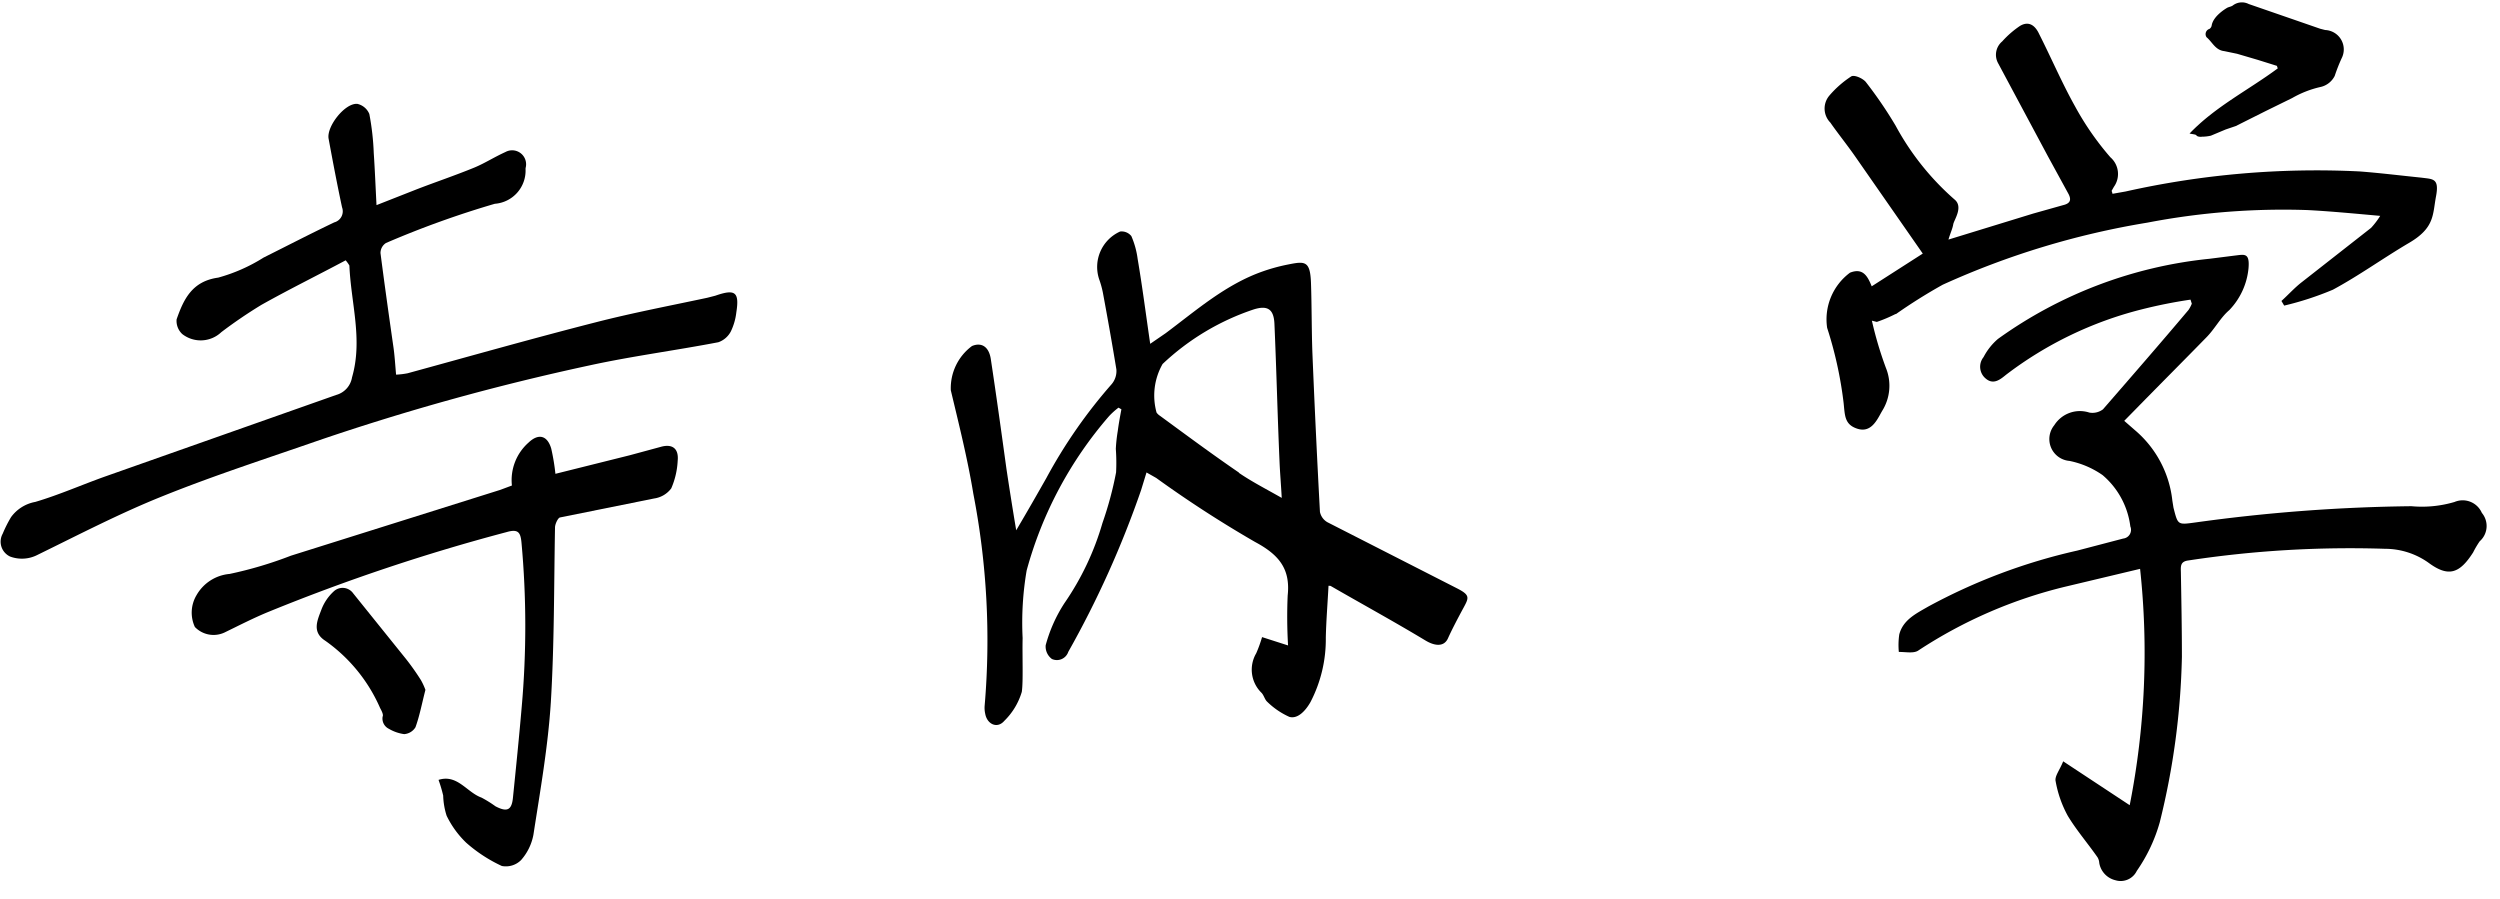 <svg xmlns="http://www.w3.org/2000/svg" width="147.117" height="52.922" viewBox="0 0 147.117 52.922"><g transform="translate(73.513 25.178) rotate(3)"><g transform="translate(-73.013 -28.062)"><path d="M219.46,77.6l-7.825-3.488a.908.908,0,0,1-.469-.586q-.5-4.689-.938-9.378c-.117-1.348-.176-2.7-.293-4.044s-.44-1.26-1.465-1a10.666,10.666,0,0,0-1.407.469c-2.139.879-3.781,2.491-5.51,3.927l-.879.674c-.352-1.758-.645-3.37-1-4.953a4.953,4.953,0,0,0-.44-1.319.733.733,0,0,0-.674-.234,2.286,2.286,0,0,0-1.084,2.872,5.364,5.364,0,0,1,.264.791c.352,1.465.7,2.96,1.026,4.455a1.2,1.2,0,0,1-.234.879,29.807,29.807,0,0,0-3.546,5.715c-.5,1-1,1.993-1.612,3.165-.293-1.319-.528-2.432-.762-3.575-.41-2.139-.821-4.279-1.26-6.418-.147-.7-.586-.967-1.143-.7A3.082,3.082,0,0,0,189.1,67.52c.586,1.993,1.2,3.986,1.641,6.008a45.185,45.185,0,0,1,1.319,12.4,1.611,1.611,0,0,0,.059.5c.147.615.762.85,1.143.352a3.961,3.961,0,0,0,.938-1.758c.059-.615-.088-2.11-.117-3.165a18.2,18.2,0,0,1,.029-3.986,23.108,23.108,0,0,1,4.367-9.32,4.457,4.457,0,0,1,.528-.528l.176.088c-.059.44-.117.879-.147,1.29a9.146,9.146,0,0,0-.059,1.055,11.222,11.222,0,0,1,.088,1.377,20.635,20.635,0,0,1-.645,3.019,16.219,16.219,0,0,1-1.993,4.836,8.667,8.667,0,0,0-.967,2.52.909.909,0,0,0,.41.791.706.706,0,0,0,.938-.469,57.655,57.655,0,0,0,3.781-9.73l.264-1.055.586.293a67.839,67.839,0,0,0,6.008,3.458c1.436.674,2.169,1.465,2.081,3.048a28.773,28.773,0,0,0,.176,2.931l-1.553-.41a7.854,7.854,0,0,1-.293.967,1.9,1.9,0,0,0,.44,2.315c.147.147.205.381.352.5a4.483,4.483,0,0,0,1.348.821c.5.117.938-.41,1.2-.938a8,8,0,0,0,.7-3.839c-.029-1,0-1.993,0-3.048h.117c1.9.967,3.839,1.9,5.715,2.9.586.322,1.143.352,1.348-.176s.528-1.231.821-1.846S220.251,77.954,219.46,77.6ZM206.3,71.477c-1.641-1-3.224-2.051-4.836-3.107a.733.733,0,0,1-.205-.176,3.75,3.75,0,0,1,.205-2.872,14.477,14.477,0,0,1,5.187-3.488c.791-.293,1.172-.088,1.26.762.264,2.726.469,5.451.733,8.177.059.615.147,1.231.234,2.051-1-.5-1.846-.879-2.608-1.348Z" transform="translate(-133.739 -40.746)"/><path d="M415.736,65a1.231,1.231,0,0,0-1.641-.557,6.763,6.763,0,0,1-2.52.381,99.88,99.88,0,0,0-12.6,1.612c-1.084.205-1.055.234-1.377-.791l-.088-.41a6.326,6.326,0,0,0-2.4-4.015l-.674-.528.674-.762c1.29-1.465,2.608-2.931,3.9-4.4.469-.528.762-1.2,1.26-1.67a4.118,4.118,0,0,0,1-2.52c.029-.938-.293-.791-.85-.7l-1.465.264a25.753,25.753,0,0,0-12.192,5.363,3.575,3.575,0,0,0-.791,1.114.9.9,0,0,0,.205,1.26c.469.352.85,0,1.172-.293a22,22,0,0,1,7.737-4.25,28.752,28.752,0,0,1,2.872-.733l.088.234a1.846,1.846,0,0,1-.176.381c-1.553,2.051-3.136,4.074-4.718,6.1a1.026,1.026,0,0,1-.791.234,1.784,1.784,0,0,0-2.022.85,1.289,1.289,0,0,0,1,2.051,5.217,5.217,0,0,1,1.993.733,4.729,4.729,0,0,1,1.788,2.931.515.515,0,0,1-.381.733l-2.667.85a33.964,33.964,0,0,0-8.587,3.751c-.674.44-1.436.85-1.612,1.729a4.334,4.334,0,0,0,.029,1.026c.381-.029.879.059,1.143-.147a27.468,27.468,0,0,1,8.5-4.22l4.279-1.26a46.2,46.2,0,0,1,.117,13.921l-4.044-2.374c-.176.528-.469.909-.381,1.2a6.652,6.652,0,0,0,.821,1.993c.557.821,1.26,1.553,1.876,2.345a.733.733,0,0,1,.117.322,1.26,1.26,0,0,0,1,.967,1.054,1.054,0,0,0,1.231-.615,9.517,9.517,0,0,0,1.2-2.931,43.875,43.875,0,0,0,.791-9.789c-.088-1.67-.205-3.312-.322-4.982-.029-.352-.059-.615.41-.7a63.3,63.3,0,0,1,11.518-1.29,4.426,4.426,0,0,1,2.579.674c1.231.821,1.876.557,2.608-.733a5.429,5.429,0,0,1,.352-.674A1.2,1.2,0,0,0,415.736,65Z" transform="translate(-270.024 -35.737)"/><path d="M41.54,50.268l-.469.147C38.9,51,36.734,51.529,34.594,52.2c-3.663,1.143-7.268,2.374-10.9,3.575a4.689,4.689,0,0,1-.674.117c-.088-.615-.147-1.172-.264-1.729-.352-1.788-.7-3.575-1.026-5.363a.7.7,0,0,1,.293-.615,55.714,55.714,0,0,1,6.272-2.638,1.958,1.958,0,0,0,1.7-2.139v-.059a.822.822,0,0,0-1.231-.879c-.674.352-1.143.7-1.758,1-1.114.528-2.227.967-3.341,1.465L21.348,45.99c-.117-1.114-.205-2.081-.322-3.048a15.211,15.211,0,0,0-.381-2.286,1,1,0,0,0-.733-.557c-.733-.029-1.758,1.436-1.583,2.139.322,1.348.645,2.667,1,3.986a.674.674,0,0,1-.41.909c-1.348.733-2.7,1.524-4.044,2.286a9.938,9.938,0,0,1-2.608,1.319c-1.524.293-1.964,1.377-2.315,2.579a1.055,1.055,0,0,0,.381.85,1.764,1.764,0,0,0,2.286-.234A27.665,27.665,0,0,1,14.9,52.2c1.583-1,3.194-1.9,4.806-2.872a2.29,2.29,0,0,1,.234.293c.205,2.2,1.026,4.308.5,6.565a1.29,1.29,0,0,1-.879,1.084L6.284,62.753c-1.348.557-2.667,1.231-4.074,1.729a2.264,2.264,0,0,0-1.377.967,7.5,7.5,0,0,0-.44,1,.965.965,0,0,0,.5,1.319A1.993,1.993,0,0,0,2.5,67.589c2.374-1.319,4.718-2.7,7.18-3.839,2.96-1.377,6.037-2.55,9.056-3.781A141.959,141.959,0,0,1,34.36,54.752c2.462-.674,5.011-1.143,7.5-1.758a1.319,1.319,0,0,0,.7-.674,3.487,3.487,0,0,0,.264-1.143C42.947,49.975,42.683,49.8,41.54,50.268Z" transform="translate(-0.307 -28.329)"/><path d="M366.273,23.96a31.449,31.449,0,0,1,2.667-1.876,47.8,47.8,0,0,1,11.84-4.279,42.2,42.2,0,0,1,9.378-1.231c1.348,0,2.7.059,4.279.117a4.743,4.743,0,0,1-.5.733l-3.9,3.4c-.41.352-.762.791-1.143,1.172l.176.264a18.032,18.032,0,0,0,2.813-1.084c1.495-.909,2.872-2.022,4.337-2.989s1.289-1.729,1.436-2.813-.234-1-.909-1.055c-1.2-.059-2.432-.147-3.663-.176a51.423,51.423,0,0,0-13.686,1.9l-.762.176c-.029-.117-.059-.147-.059-.176l.117-.234a1.3,1.3,0,0,0-.293-1.729,16.734,16.734,0,0,1-2.227-2.872c-.85-1.348-1.553-2.784-2.345-4.162-.234-.44-.615-.762-1.143-.41a5.567,5.567,0,0,0-1,.967,1.026,1.026,0,0,0-.176,1.29l3.224,5.334,1.319,2.139c.205.352.117.557-.293.674l-1.729.586-4.894,1.788c.088-.381.205-.645.234-.909s.557-1.055,0-1.465a15.654,15.654,0,0,1-3.693-4.162,24.617,24.617,0,0,0-1.876-2.462c-.176-.205-.7-.41-.879-.293a6.007,6.007,0,0,0-1.231,1.2,1.178,1.178,0,0,0,.147,1.583c.381.5,1.055,1.26,1.553,1.9l4.279,5.51-2.9,2.081c-.264-.557-.557-1.084-1.319-.733a3.419,3.419,0,0,0-1.172,3.312,23.179,23.179,0,0,1,1.2,4.367c.117.733.117,1.26.879,1.465s1.084-.44,1.348-1l.059-.117a2.785,2.785,0,0,0,.088-2.55,21.744,21.744,0,0,1-.967-2.726l.293.059a8.352,8.352,0,0,0,1.084-.528Z" transform="translate(-255.613 -4.57)"/><path d="M66.359,105.159l-1.788.586-4.308,1.319a12.574,12.574,0,0,0-.322-1.465c-.264-.762-.791-.879-1.348-.293a2.949,2.949,0,0,0-.85,2.579l-.674.293-12.1,4.513a23.28,23.28,0,0,1-3.546,1.26,2.491,2.491,0,0,0-1.876,1.348,2.006,2.006,0,0,0,0,1.876,1.524,1.524,0,0,0,1.758.234c.85-.469,1.7-.967,2.579-1.377a114.381,114.381,0,0,1,13.686-5.392c.674-.234.821-.029.909.557A53.924,53.924,0,0,1,59,120.868c-.059,1.788-.147,3.546-.234,5.334-.029.762-.293.909-1,.586a6.771,6.771,0,0,0-.85-.469c-.879-.264-1.495-1.319-2.579-.909a8.284,8.284,0,0,1,.322.909,4.228,4.228,0,0,0,.264,1.172,5.539,5.539,0,0,0,1.231,1.524,8.616,8.616,0,0,0,2.169,1.26,1.26,1.26,0,0,0,1.114-.41,3.106,3.106,0,0,0,.645-1.524c.264-2.608.586-5.217.615-7.825.029-3.429-.176-6.887-.293-10.316,0-.205.147-.557.264-.586l5.48-1.407a1.515,1.515,0,0,0,.967-.645,4.63,4.63,0,0,0,.293-1.641C67.443,105.189,67.033,104.925,66.359,105.159Z" transform="translate(-27.881 -74.164)"/><path d="M69.889,141.3,66.578,137.6a.762.762,0,0,0-1.143-.059,2.784,2.784,0,0,0-.674,1.114c-.205.645-.5,1.348.322,1.817a9.468,9.468,0,0,1,3.429,3.781c.088.147.234.381.176.5a.672.672,0,0,0,.41.7,2.408,2.408,0,0,0,.909.264.85.85,0,0,0,.645-.44c.205-.674.293-1.348.469-2.227a3.868,3.868,0,0,0-.293-.557A14.393,14.393,0,0,0,69.889,141.3Z" transform="translate(-45.713 -97.054)"/><path d="M435.633,7.958a2.4,2.4,0,0,0,.527-.088l.85-.41.586-.234,1.7-.967,1.524-.85a6.008,6.008,0,0,1,1.612-.733,1.231,1.231,0,0,0,.821-.7,10.052,10.052,0,0,1,.352-1.055,1.143,1.143,0,0,0-1.055-1.612l-.293-.059-1.524-.44L437.977.016a.879.879,0,0,0-.908.117c-.088.088-.264.117-.352.176s-.791.528-.85,1.084a.3.3,0,0,1-.117.205.322.322,0,0,0-.147.5c.352.264.557.733,1.084.762l.762.117,1.231.293,1.143.293.059.147c-1.67,1.377-3.546,2.432-4.982,4.1.147.029.381.029.41.088S435.515,7.987,435.633,7.958Z" transform="translate(-307.534 0.06)"/></g></g></svg>